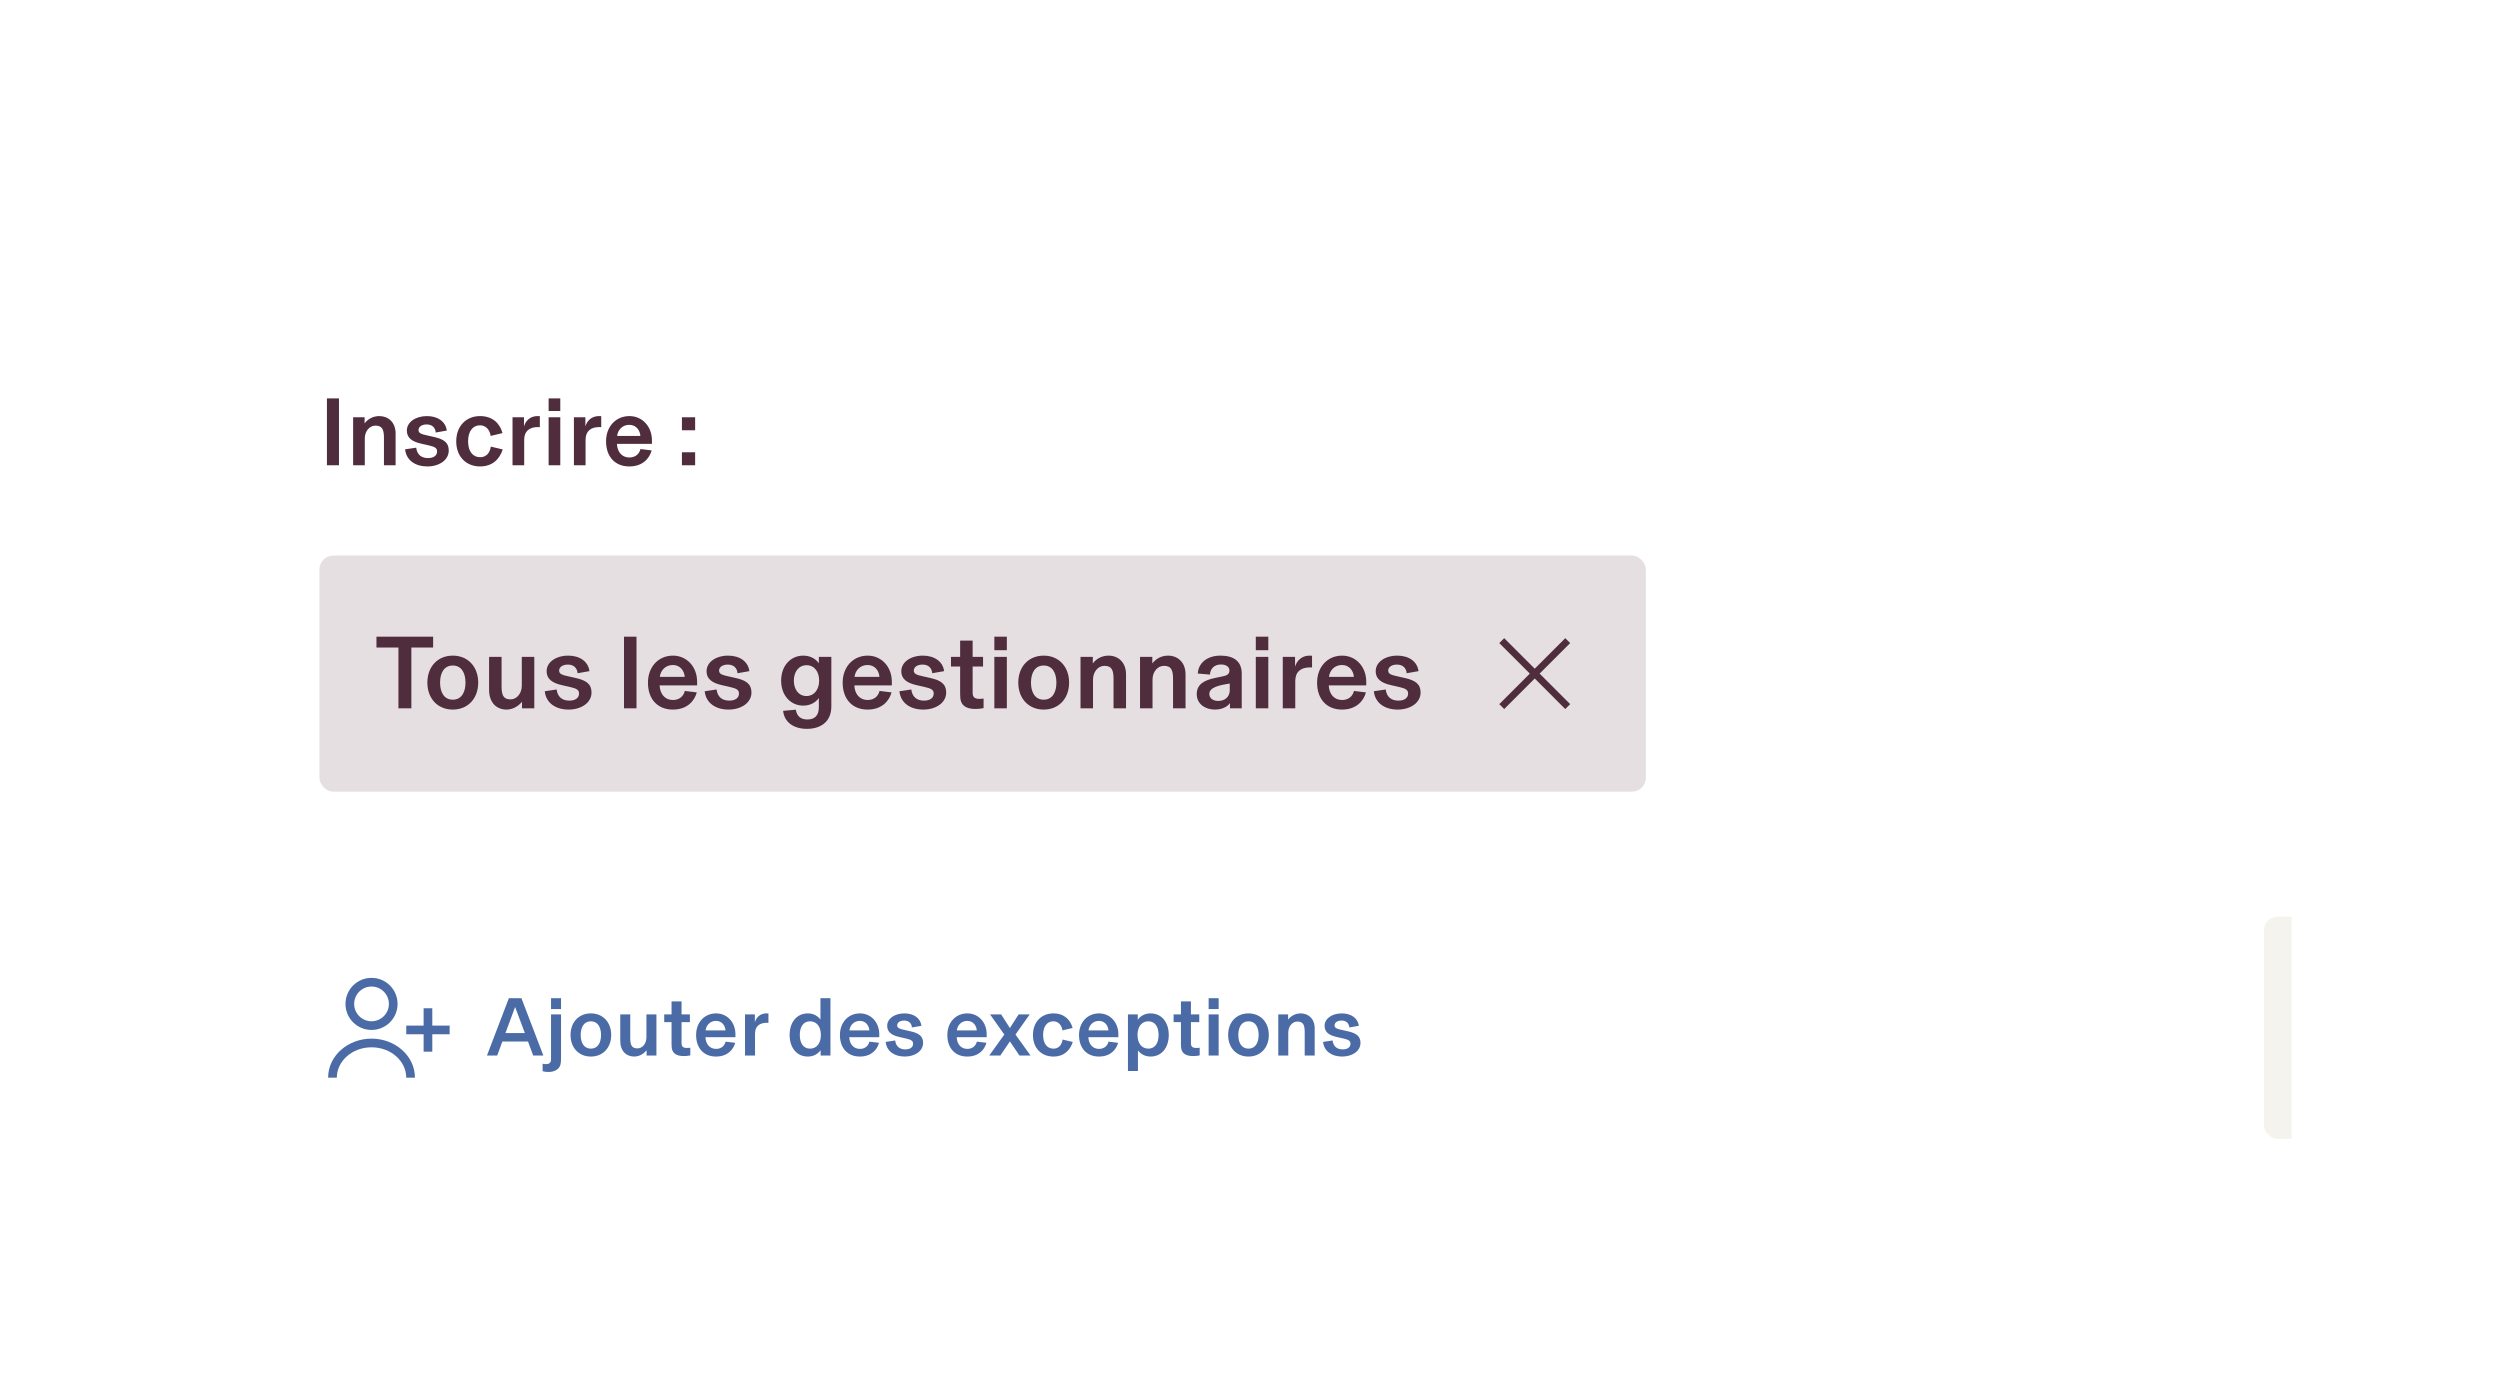 <?xml version="1.0" encoding="utf-8"?>
<svg xmlns="http://www.w3.org/2000/svg" width="360" height="199" viewBox="0 0 360 199" fill="none">
<g filter="url(#filter0_d_2449_122831)">
<g clip-path="url(#clip0_2449_122831)">
<rect x="32" y="32" width="296" height="136" rx="2" fill="white"/>
<path fill-rule="evenodd" clip-rule="evenodd" d="M51.5 134.062C50.119 134.062 49 135.182 49 136.562C49 137.943 50.119 139.062 51.5 139.062C52.881 139.062 54 137.943 54 136.562C54 135.182 52.881 134.062 51.5 134.062ZM47.75 136.562C47.75 134.491 49.429 132.812 51.5 132.812C53.571 132.812 55.25 134.491 55.25 136.562C55.25 138.634 53.571 140.312 51.5 140.312C49.429 140.312 47.75 138.634 47.75 136.562ZM59 140.938V143.438H60.25V140.937H62.75V139.687H60.25V137.188H59V139.688H56.5V140.938H59ZM46.5 147.188C46.5 144.838 48.667 142.812 51.5 142.812C54.333 142.812 56.5 144.838 56.5 147.188H57.75C57.75 144.014 54.88 141.562 51.5 141.562C48.12 141.562 45.25 144.014 45.25 147.188H46.5Z" fill="#4A6BA6"/>
<path d="M76.244 144L73.088 135.744H71.276L68.12 144H69.596L70.34 141.984H74.036L74.78 144H76.244ZM73.58 140.76H70.784L72.176 137.004L73.58 140.76ZM78.789 137.304V135.744H77.349V137.304H78.789ZM77.001 146.364C77.889 146.364 78.549 145.932 78.705 145.308C78.777 145.008 78.789 144.756 78.789 144.348V138.072H77.349V144.54C77.349 145.116 76.989 145.236 76.605 145.236C76.461 145.236 76.377 145.224 76.137 145.176V146.256C76.377 146.328 76.689 146.364 77.001 146.364ZM83.085 144.144C84.813 144.144 86.013 142.884 86.013 141.036C86.013 139.188 84.813 137.928 83.085 137.928C81.357 137.928 80.157 139.188 80.157 141.036C80.157 142.884 81.357 144.144 83.085 144.144ZM83.085 143.004C82.077 143.004 81.621 142.14 81.621 141.036C81.621 139.932 82.077 139.068 83.085 139.068C84.093 139.068 84.549 139.932 84.549 141.036C84.549 142.14 84.093 143.004 83.085 143.004ZM89.32 144.144C90.16 144.144 90.784 143.64 91.097 143.256H91.109V144H92.525V138.072H91.085V141.384C91.085 142.272 90.52 142.968 89.788 142.968C88.912 142.968 88.757 142.404 88.757 141.444V138.072H87.317V141.864C87.317 143.4 88.228 144.144 89.32 144.144ZM96.456 144.072C96.78 144.072 97.068 144.048 97.404 143.976V142.872C97.224 142.896 97.104 142.908 96.9 142.908C96.432 142.908 96.144 142.74 96.144 142.248V139.188H97.344V138.072H96.144V136.2H94.704V138.072H93.648V139.188H94.704V142.368C94.704 142.716 94.728 143.016 94.824 143.256C95.052 143.832 95.64 144.072 96.456 144.072ZM103.903 140.94C103.903 139.212 102.715 137.928 101.119 137.928C99.463 137.928 98.24 139.2 98.24 141.048C98.24 142.956 99.368 144.144 101.107 144.144C102.763 144.144 103.603 143.148 103.867 142.164L102.487 141.996C102.343 142.596 101.863 143.04 101.119 143.04C100.207 143.04 99.632 142.368 99.584 141.36H103.903V140.94ZM99.608 140.376C99.692 139.632 100.255 139.008 101.107 139.008C101.935 139.008 102.427 139.656 102.475 140.376H99.608ZM108.367 137.928C107.455 137.928 106.891 138.516 106.699 139.212V138.072H105.283V144H106.723V140.856C106.723 139.812 107.347 139.284 108.403 139.284C108.487 139.284 108.535 139.284 108.655 139.296V137.94C108.547 137.928 108.463 137.928 108.367 137.928ZM114.333 144.144C115.293 144.144 115.881 143.64 116.169 143.22V144H117.585V135.744H116.145V138.816C115.845 138.408 115.257 137.928 114.333 137.928C112.713 137.928 111.705 139.224 111.705 141.036C111.705 142.848 112.713 144.144 114.333 144.144ZM114.645 143.004C113.685 143.004 113.169 142.212 113.169 141.036C113.169 139.86 113.685 139.068 114.645 139.068C115.581 139.068 116.205 139.812 116.205 141.036C116.205 142.26 115.581 143.004 114.645 143.004ZM124.614 140.94C124.614 139.212 123.426 137.928 121.83 137.928C120.174 137.928 118.95 139.2 118.95 141.048C118.95 142.956 120.078 144.144 121.818 144.144C123.474 144.144 124.314 143.148 124.578 142.164L123.198 141.996C123.054 142.596 122.574 143.04 121.83 143.04C120.918 143.04 120.342 142.368 120.294 141.36H124.614V140.94ZM120.318 140.376C120.402 139.632 120.966 139.008 121.818 139.008C122.646 139.008 123.138 139.656 123.186 140.376H120.318ZM128.286 144.144C129.738 144.144 130.926 143.364 130.926 142.176C130.926 141.192 130.302 140.772 129.114 140.508L128.214 140.304C127.578 140.16 127.194 140.052 127.194 139.656C127.194 139.248 127.59 138.96 128.214 138.96C128.91 138.96 129.282 139.404 129.318 139.956L130.686 139.716C130.542 138.6 129.57 137.928 128.238 137.928C126.822 137.928 125.754 138.684 125.754 139.716C125.754 140.676 126.474 141.096 127.542 141.336L128.442 141.54C129.258 141.72 129.486 141.9 129.486 142.296C129.486 142.8 129.066 143.112 128.37 143.112C127.554 143.112 127.014 142.692 126.906 141.828L125.538 142.032C125.682 143.4 126.81 144.144 128.286 144.144ZM140.083 140.94C140.083 139.212 138.895 137.928 137.299 137.928C135.643 137.928 134.419 139.2 134.419 141.048C134.419 142.956 135.547 144.144 137.287 144.144C138.943 144.144 139.783 143.148 140.047 142.164L138.667 141.996C138.523 142.596 138.043 143.04 137.299 143.04C136.387 143.04 135.811 142.368 135.763 141.36H140.083V140.94ZM135.787 140.376C135.871 139.632 136.435 139.008 137.287 139.008C138.115 139.008 138.607 139.656 138.655 140.376H135.787ZM142.045 144L143.425 141.96L144.805 144H146.401L144.229 140.976L146.281 138.072H144.685L143.425 140.04L142.165 138.072H140.569L142.621 140.976L140.449 144H142.045ZM149.695 144.144C151.231 144.144 152.119 143.208 152.479 142.044L151.015 141.696C150.883 142.536 150.415 143.004 149.695 143.004C148.807 143.004 148.207 142.308 148.207 141.036C148.207 139.812 148.783 139.068 149.671 139.068C150.415 139.068 150.883 139.62 150.991 140.376L152.455 140.028C152.143 138.852 151.243 137.928 149.683 137.928C147.979 137.928 146.743 139.152 146.743 141.048C146.743 142.92 147.955 144.144 149.695 144.144ZM159.044 140.94C159.044 139.212 157.856 137.928 156.26 137.928C154.604 137.928 153.38 139.2 153.38 141.048C153.38 142.956 154.508 144.144 156.248 144.144C157.904 144.144 158.744 143.148 159.008 142.164L157.628 141.996C157.484 142.596 157.004 143.04 156.26 143.04C155.348 143.04 154.772 142.368 154.724 141.36H159.044V140.94ZM154.748 140.376C154.832 139.632 155.396 139.008 156.248 139.008C157.076 139.008 157.568 139.656 157.616 140.376H154.748ZM161.863 146.22V143.256C162.163 143.664 162.751 144.144 163.675 144.144C165.295 144.144 166.303 142.848 166.303 141.036C166.303 139.224 165.295 137.928 163.675 137.928C162.715 137.928 162.127 138.432 161.839 138.852V138.072H160.423V146.22H161.863ZM163.363 143.004C162.427 143.004 161.803 142.26 161.803 141.036C161.803 139.812 162.427 139.068 163.363 139.068C164.323 139.068 164.839 139.86 164.839 141.036C164.839 142.212 164.323 143.004 163.363 143.004ZM169.807 144.072C170.131 144.072 170.419 144.048 170.755 143.976V142.872C170.575 142.896 170.455 142.908 170.251 142.908C169.783 142.908 169.495 142.74 169.495 142.248V139.188H170.695V138.072H169.495V136.2H168.055V138.072H166.999V139.188H168.055V142.368C168.055 142.716 168.079 143.016 168.175 143.256C168.403 143.832 168.991 144.072 169.807 144.072ZM173.485 137.304V135.744H172.045V137.304H173.485ZM173.485 144V138.072H172.045V144H173.485ZM177.781 144.144C179.509 144.144 180.709 142.884 180.709 141.036C180.709 139.188 179.509 137.928 177.781 137.928C176.053 137.928 174.853 139.188 174.853 141.036C174.853 142.884 176.053 144.144 177.781 144.144ZM177.781 143.004C176.773 143.004 176.317 142.14 176.317 141.036C176.317 139.932 176.773 139.068 177.781 139.068C178.789 139.068 179.245 139.932 179.245 141.036C179.245 142.14 178.789 143.004 177.781 143.004ZM183.512 144V140.688C183.512 139.8 184.088 139.104 184.832 139.104C185.708 139.104 185.876 139.668 185.876 140.628V144H187.316V140.088C187.316 138.684 186.404 137.928 185.3 137.928C184.448 137.928 183.824 138.372 183.5 138.816H183.488V138.072H182.072V144H183.512ZM191.27 144.144C192.722 144.144 193.91 143.364 193.91 142.176C193.91 141.192 193.286 140.772 192.098 140.508L191.198 140.304C190.562 140.16 190.178 140.052 190.178 139.656C190.178 139.248 190.574 138.96 191.198 138.96C191.894 138.96 192.266 139.404 192.302 139.956L193.67 139.716C193.526 138.6 192.554 137.928 191.222 137.928C189.806 137.928 188.738 138.684 188.738 139.716C188.738 140.676 189.458 141.096 190.526 141.336L191.426 141.54C192.242 141.72 192.47 141.9 192.47 142.296C192.47 142.8 192.05 143.112 191.354 143.112C190.538 143.112 189.998 142.692 189.89 141.828L188.522 142.032C188.666 143.4 189.794 144.144 191.27 144.144Z" fill="#4A6BA6"/>
<rect x="324" y="124" width="32" height="32" rx="2" fill="#F5F3EE"/>
<rect x="44" y="72" width="191" height="34" rx="2" fill="#502D3C" fill-opacity="0.15"/>
<path d="M57.235 94V85.24H60.37V83.68H52.21V85.24H55.375V94H57.235ZM63.202 94.18C65.362 94.18 66.862 92.605 66.862 90.295C66.862 87.985 65.362 86.41 63.202 86.41C61.041 86.41 59.541 87.985 59.541 90.295C59.541 92.605 61.041 94.18 63.202 94.18ZM63.202 92.755C61.941 92.755 61.371 91.675 61.371 90.295C61.371 88.915 61.941 87.835 63.202 87.835C64.462 87.835 65.031 88.915 65.031 90.295C65.031 91.675 64.462 92.755 63.202 92.755ZM70.933 94.18C71.983 94.18 72.763 93.55 73.153 93.07H73.168V94H74.938V86.59H73.138V90.73C73.138 91.84 72.433 92.71 71.518 92.71C70.423 92.71 70.228 92.005 70.228 90.805V86.59H68.428V91.33C68.428 93.25 69.568 94.18 70.933 94.18ZM79.88 94.18C81.695 94.18 83.18 93.205 83.18 91.72C83.18 90.49 82.4 89.965 80.915 89.635L79.79 89.38C78.995 89.2 78.515 89.065 78.515 88.57C78.515 88.06 79.01 87.7 79.79 87.7C80.66 87.7 81.125 88.255 81.17 88.945L82.88 88.645C82.7 87.25 81.485 86.41 79.82 86.41C78.05 86.41 76.715 87.355 76.715 88.645C76.715 89.845 77.615 90.37 78.95 90.67L80.075 90.925C81.095 91.15 81.38 91.375 81.38 91.87C81.38 92.5 80.855 92.89 79.985 92.89C78.965 92.89 78.29 92.365 78.155 91.285L76.445 91.54C76.625 93.25 78.035 94.18 79.88 94.18ZM89.656 94V83.68H87.856V94H89.656ZM98.384 90.175C98.384 88.015 96.899 86.41 94.904 86.41C92.834 86.41 91.304 88 91.304 90.31C91.304 92.695 92.714 94.18 94.889 94.18C96.959 94.18 98.009 92.935 98.339 91.705L96.614 91.495C96.434 92.245 95.834 92.8 94.904 92.8C93.764 92.8 93.044 91.96 92.984 90.7H98.384V90.175ZM93.014 89.47C93.119 88.54 93.824 87.76 94.889 87.76C95.924 87.76 96.539 88.57 96.599 89.47H93.014ZM102.911 94.18C104.726 94.18 106.211 93.205 106.211 91.72C106.211 90.49 105.431 89.965 103.946 89.635L102.821 89.38C102.026 89.2 101.546 89.065 101.546 88.57C101.546 88.06 102.041 87.7 102.821 87.7C103.691 87.7 104.156 88.255 104.201 88.945L105.911 88.645C105.731 87.25 104.516 86.41 102.851 86.41C101.081 86.41 99.746 87.355 99.746 88.645C99.746 89.845 100.646 90.37 101.981 90.67L103.106 90.925C104.126 91.15 104.411 91.375 104.411 91.87C104.411 92.5 103.886 92.89 103.016 92.89C101.996 92.89 101.321 92.365 101.186 91.285L99.476 91.54C99.656 93.25 101.066 94.18 102.911 94.18ZM114.203 96.955C116.213 96.955 117.713 95.905 117.713 93.73V86.59H115.913V87.505C115.463 86.875 114.698 86.41 113.663 86.41C111.863 86.41 110.483 87.865 110.483 90.01C110.483 92.155 111.863 93.61 113.663 93.61C114.698 93.61 115.463 93.145 115.913 92.515V93.865C115.913 95.08 115.253 95.605 114.278 95.605C113.303 95.605 112.748 95.14 112.598 94.195L110.768 94.36C110.933 95.965 112.238 96.955 114.203 96.955ZM114.143 92.23C112.973 92.23 112.313 91.24 112.313 90.01C112.313 88.78 112.988 87.79 114.143 87.79C115.268 87.79 115.958 88.72 115.958 90.01C115.958 91.3 115.223 92.23 114.143 92.23ZM126.425 90.175C126.425 88.015 124.94 86.41 122.945 86.41C120.875 86.41 119.345 88 119.345 90.31C119.345 92.695 120.755 94.18 122.93 94.18C125 94.18 126.05 92.935 126.38 91.705L124.655 91.495C124.475 92.245 123.875 92.8 122.945 92.8C121.805 92.8 121.085 91.96 121.025 90.7H126.425V90.175ZM121.055 89.47C121.16 88.54 121.865 87.76 122.93 87.76C123.965 87.76 124.58 88.57 124.64 89.47H121.055ZM130.952 94.18C132.767 94.18 134.252 93.205 134.252 91.72C134.252 90.49 133.472 89.965 131.987 89.635L130.862 89.38C130.067 89.2 129.587 89.065 129.587 88.57C129.587 88.06 130.082 87.7 130.862 87.7C131.732 87.7 132.197 88.255 132.242 88.945L133.952 88.645C133.772 87.25 132.557 86.41 130.892 86.41C129.122 86.41 127.787 87.355 127.787 88.645C127.787 89.845 128.687 90.37 130.022 90.67L131.147 90.925C132.167 91.15 132.452 91.375 132.452 91.87C132.452 92.5 131.927 92.89 131.057 92.89C130.037 92.89 129.362 92.365 129.227 91.285L127.517 91.54C127.697 93.25 129.107 94.18 130.952 94.18ZM138.451 94.09C138.856 94.09 139.216 94.06 139.636 93.97V92.59C139.411 92.62 139.261 92.635 139.006 92.635C138.421 92.635 138.061 92.425 138.061 91.81V87.985H139.561V86.59H138.061V84.25H136.261V86.59H134.941V87.985H136.261V91.96C136.261 92.395 136.291 92.77 136.411 93.07C136.696 93.79 137.431 94.09 138.451 94.09ZM142.985 85.63V83.68H141.185V85.63H142.985ZM142.985 94V86.59H141.185V94H142.985ZM148.292 94.18C150.452 94.18 151.952 92.605 151.952 90.295C151.952 87.985 150.452 86.41 148.292 86.41C146.132 86.41 144.632 87.985 144.632 90.295C144.632 92.605 146.132 94.18 148.292 94.18ZM148.292 92.755C147.032 92.755 146.462 91.675 146.462 90.295C146.462 88.915 147.032 87.835 148.292 87.835C149.552 87.835 150.122 88.915 150.122 90.295C150.122 91.675 149.552 92.755 148.292 92.755ZM155.394 94V89.86C155.394 88.75 156.114 87.88 157.044 87.88C158.139 87.88 158.349 88.585 158.349 89.785V94H160.149V89.11C160.149 87.355 159.009 86.41 157.629 86.41C156.564 86.41 155.784 86.965 155.379 87.52H155.364V86.59H153.594V94H155.394ZM163.964 94V89.86C163.964 88.75 164.684 87.88 165.614 87.88C166.709 87.88 166.919 88.585 166.919 89.785V94H168.719V89.11C168.719 87.355 167.579 86.41 166.199 86.41C165.134 86.41 164.354 86.965 163.949 87.52H163.934V86.59H162.164V94H163.964ZM172.939 94.18C173.974 94.18 174.754 93.76 175.099 93.265H175.114V94H176.809V88.99C176.809 87.22 175.654 86.41 173.749 86.41C171.814 86.41 170.569 87.475 170.479 88.99L172.234 89.14C172.279 88.27 172.879 87.685 173.809 87.685C174.604 87.685 175.039 88.06 175.039 88.54C175.039 89.11 174.664 89.275 174.004 89.41L172.984 89.62C171.334 89.965 170.329 90.58 170.329 91.96C170.329 93.37 171.559 94.18 172.939 94.18ZM173.434 92.935C172.699 92.935 172.144 92.575 172.144 91.93C172.144 91.435 172.504 91.135 173.044 90.91C173.509 90.715 174.199 90.565 175.084 90.43V91.39C175.084 92.35 174.379 92.935 173.434 92.935ZM180.636 85.63V83.68H178.836V85.63H180.636ZM180.636 94V86.59H178.836V94H180.636ZM186.574 86.41C185.434 86.41 184.729 87.145 184.489 88.015V86.59H182.719V94H184.519V90.07C184.519 88.765 185.299 88.105 186.619 88.105C186.724 88.105 186.784 88.105 186.934 88.12V86.425C186.799 86.41 186.694 86.41 186.574 86.41ZM194.741 90.175C194.741 88.015 193.256 86.41 191.261 86.41C189.191 86.41 187.661 88 187.661 90.31C187.661 92.695 189.071 94.18 191.246 94.18C193.316 94.18 194.366 92.935 194.696 91.705L192.971 91.495C192.791 92.245 192.191 92.8 191.261 92.8C190.121 92.8 189.401 91.96 189.341 90.7H194.741V90.175ZM189.371 89.47C189.476 88.54 190.181 87.76 191.246 87.76C192.281 87.76 192.896 88.57 192.956 89.47H189.371ZM199.267 94.18C201.082 94.18 202.567 93.205 202.567 91.72C202.567 90.49 201.787 89.965 200.302 89.635L199.177 89.38C198.382 89.2 197.902 89.065 197.902 88.57C197.902 88.06 198.397 87.7 199.177 87.7C200.047 87.7 200.512 88.255 200.557 88.945L202.267 88.645C202.087 87.25 200.872 86.41 199.207 86.41C197.437 86.41 196.102 87.355 196.102 88.645C196.102 89.845 197.002 90.37 198.337 90.67L199.462 90.925C200.482 91.15 200.767 91.375 200.767 91.87C200.767 92.5 200.242 92.89 199.372 92.89C198.352 92.89 197.677 92.365 197.542 91.285L195.832 91.54C196.012 93.25 197.422 94.18 199.267 94.18Z" fill="#502D3C"/>
<g clip-path="url(#clip1_2449_122831)">
<path d="M219.707 89L224.104 84.604L223.396 83.897L219 88.293L214.604 83.897L213.896 84.604L218.293 89L213.896 93.397L214.604 94.104L219 89.707L223.396 94.104L224.104 93.397L219.707 89Z" fill="#502D3C"/>
</g>
<path d="M46.814 59V49.368H45.078V59H46.814ZM50.53 59V55.136C50.53 54.1 51.202 53.288 52.07 53.288C53.092 53.288 53.288 53.946 53.288 55.066V59H54.968V54.436C54.968 52.798 53.904 51.916 52.616 51.916C51.622 51.916 50.894 52.434 50.516 52.952H50.502V52.084H48.85V59H50.53ZM59.54 59.168C61.234 59.168 62.62 58.258 62.62 56.872C62.62 55.724 61.892 55.234 60.506 54.926L59.456 54.688C58.714 54.52 58.266 54.394 58.266 53.932C58.266 53.456 58.728 53.12 59.456 53.12C60.268 53.12 60.702 53.638 60.744 54.282L62.34 54.002C62.172 52.7 61.038 51.916 59.484 51.916C57.832 51.916 56.586 52.798 56.586 54.002C56.586 55.122 57.426 55.612 58.672 55.892L59.722 56.13C60.674 56.34 60.94 56.55 60.94 57.012C60.94 57.6 60.45 57.964 59.638 57.964C58.686 57.964 58.056 57.474 57.93 56.466L56.334 56.704C56.502 58.3 57.818 59.168 59.54 59.168ZM67.14 59.168C68.932 59.168 69.968 58.076 70.388 56.718L68.68 56.312C68.526 57.292 67.98 57.838 67.14 57.838C66.104 57.838 65.404 57.026 65.404 55.542C65.404 54.114 66.076 53.246 67.112 53.246C67.98 53.246 68.526 53.89 68.652 54.772L70.36 54.366C69.996 52.994 68.946 51.916 67.126 51.916C65.138 51.916 63.696 53.344 63.696 55.556C63.696 57.74 65.11 59.168 67.14 59.168ZM75.401 51.916C74.337 51.916 73.679 52.602 73.455 53.414V52.084H71.803V59H73.483V55.332C73.483 54.114 74.211 53.498 75.443 53.498C75.541 53.498 75.597 53.498 75.737 53.512V51.93C75.611 51.916 75.513 51.916 75.401 51.916ZM78.682 51.188V49.368H77.002V51.188H78.682ZM78.682 59V52.084H77.002V59H78.682ZM84.241 51.916C83.177 51.916 82.519 52.602 82.295 53.414V52.084H80.643V59H82.323V55.332C82.323 54.114 83.051 53.498 84.283 53.498C84.381 53.498 84.437 53.498 84.577 53.512V51.93C84.451 51.916 84.353 51.916 84.241 51.916ZM91.88 55.43C91.88 53.414 90.494 51.916 88.632 51.916C86.7 51.916 85.272 53.4 85.272 55.556C85.272 57.782 86.588 59.168 88.618 59.168C90.55 59.168 91.53 58.006 91.838 56.858L90.228 56.662C90.06 57.362 89.5 57.88 88.632 57.88C87.568 57.88 86.896 57.096 86.84 55.92H91.88V55.43ZM86.868 54.772C86.966 53.904 87.624 53.176 88.618 53.176C89.584 53.176 90.158 53.932 90.214 54.772H86.868ZM98.1 53.96V52.084H96.196V53.96H98.1ZM98.1 59V57.124H96.196V59H98.1Z" fill="#502D3C"/>
</g>
</g>
<defs>
<filter id="filter0_d_2449_122831" x="22" y="28" width="320" height="160" filterUnits="userSpaceOnUse" color-interpolation-filters="sRGB">
<feFlood flood-opacity="0" result="BackgroundImageFix"/>
<feColorMatrix in="SourceAlpha" type="matrix" values="0 0 0 0 0 0 0 0 0 0 0 0 0 0 0 0 0 0 127 0" result="hardAlpha"/>
<feOffset dx="2" dy="8"/>
<feGaussianBlur stdDeviation="6"/>
<feComposite in2="hardAlpha" operator="out"/>
<feColorMatrix type="matrix" values="0 0 0 0 0 0 0 0 0 0 0 0 0 0 0 0 0 0 0.08 0"/>
<feBlend mode="normal" in2="BackgroundImageFix" result="effect1_dropShadow_2449_122831"/>
<feBlend mode="normal" in="SourceGraphic" in2="effect1_dropShadow_2449_122831" result="shape"/>
</filter>
<clipPath id="clip0_2449_122831">
<rect x="32" y="32" width="296" height="136" rx="2" fill="white"/>
</clipPath>
<clipPath id="clip1_2449_122831">
<rect width="16" height="16" fill="white" transform="translate(211 81)"/>
</clipPath>
</defs>
</svg>